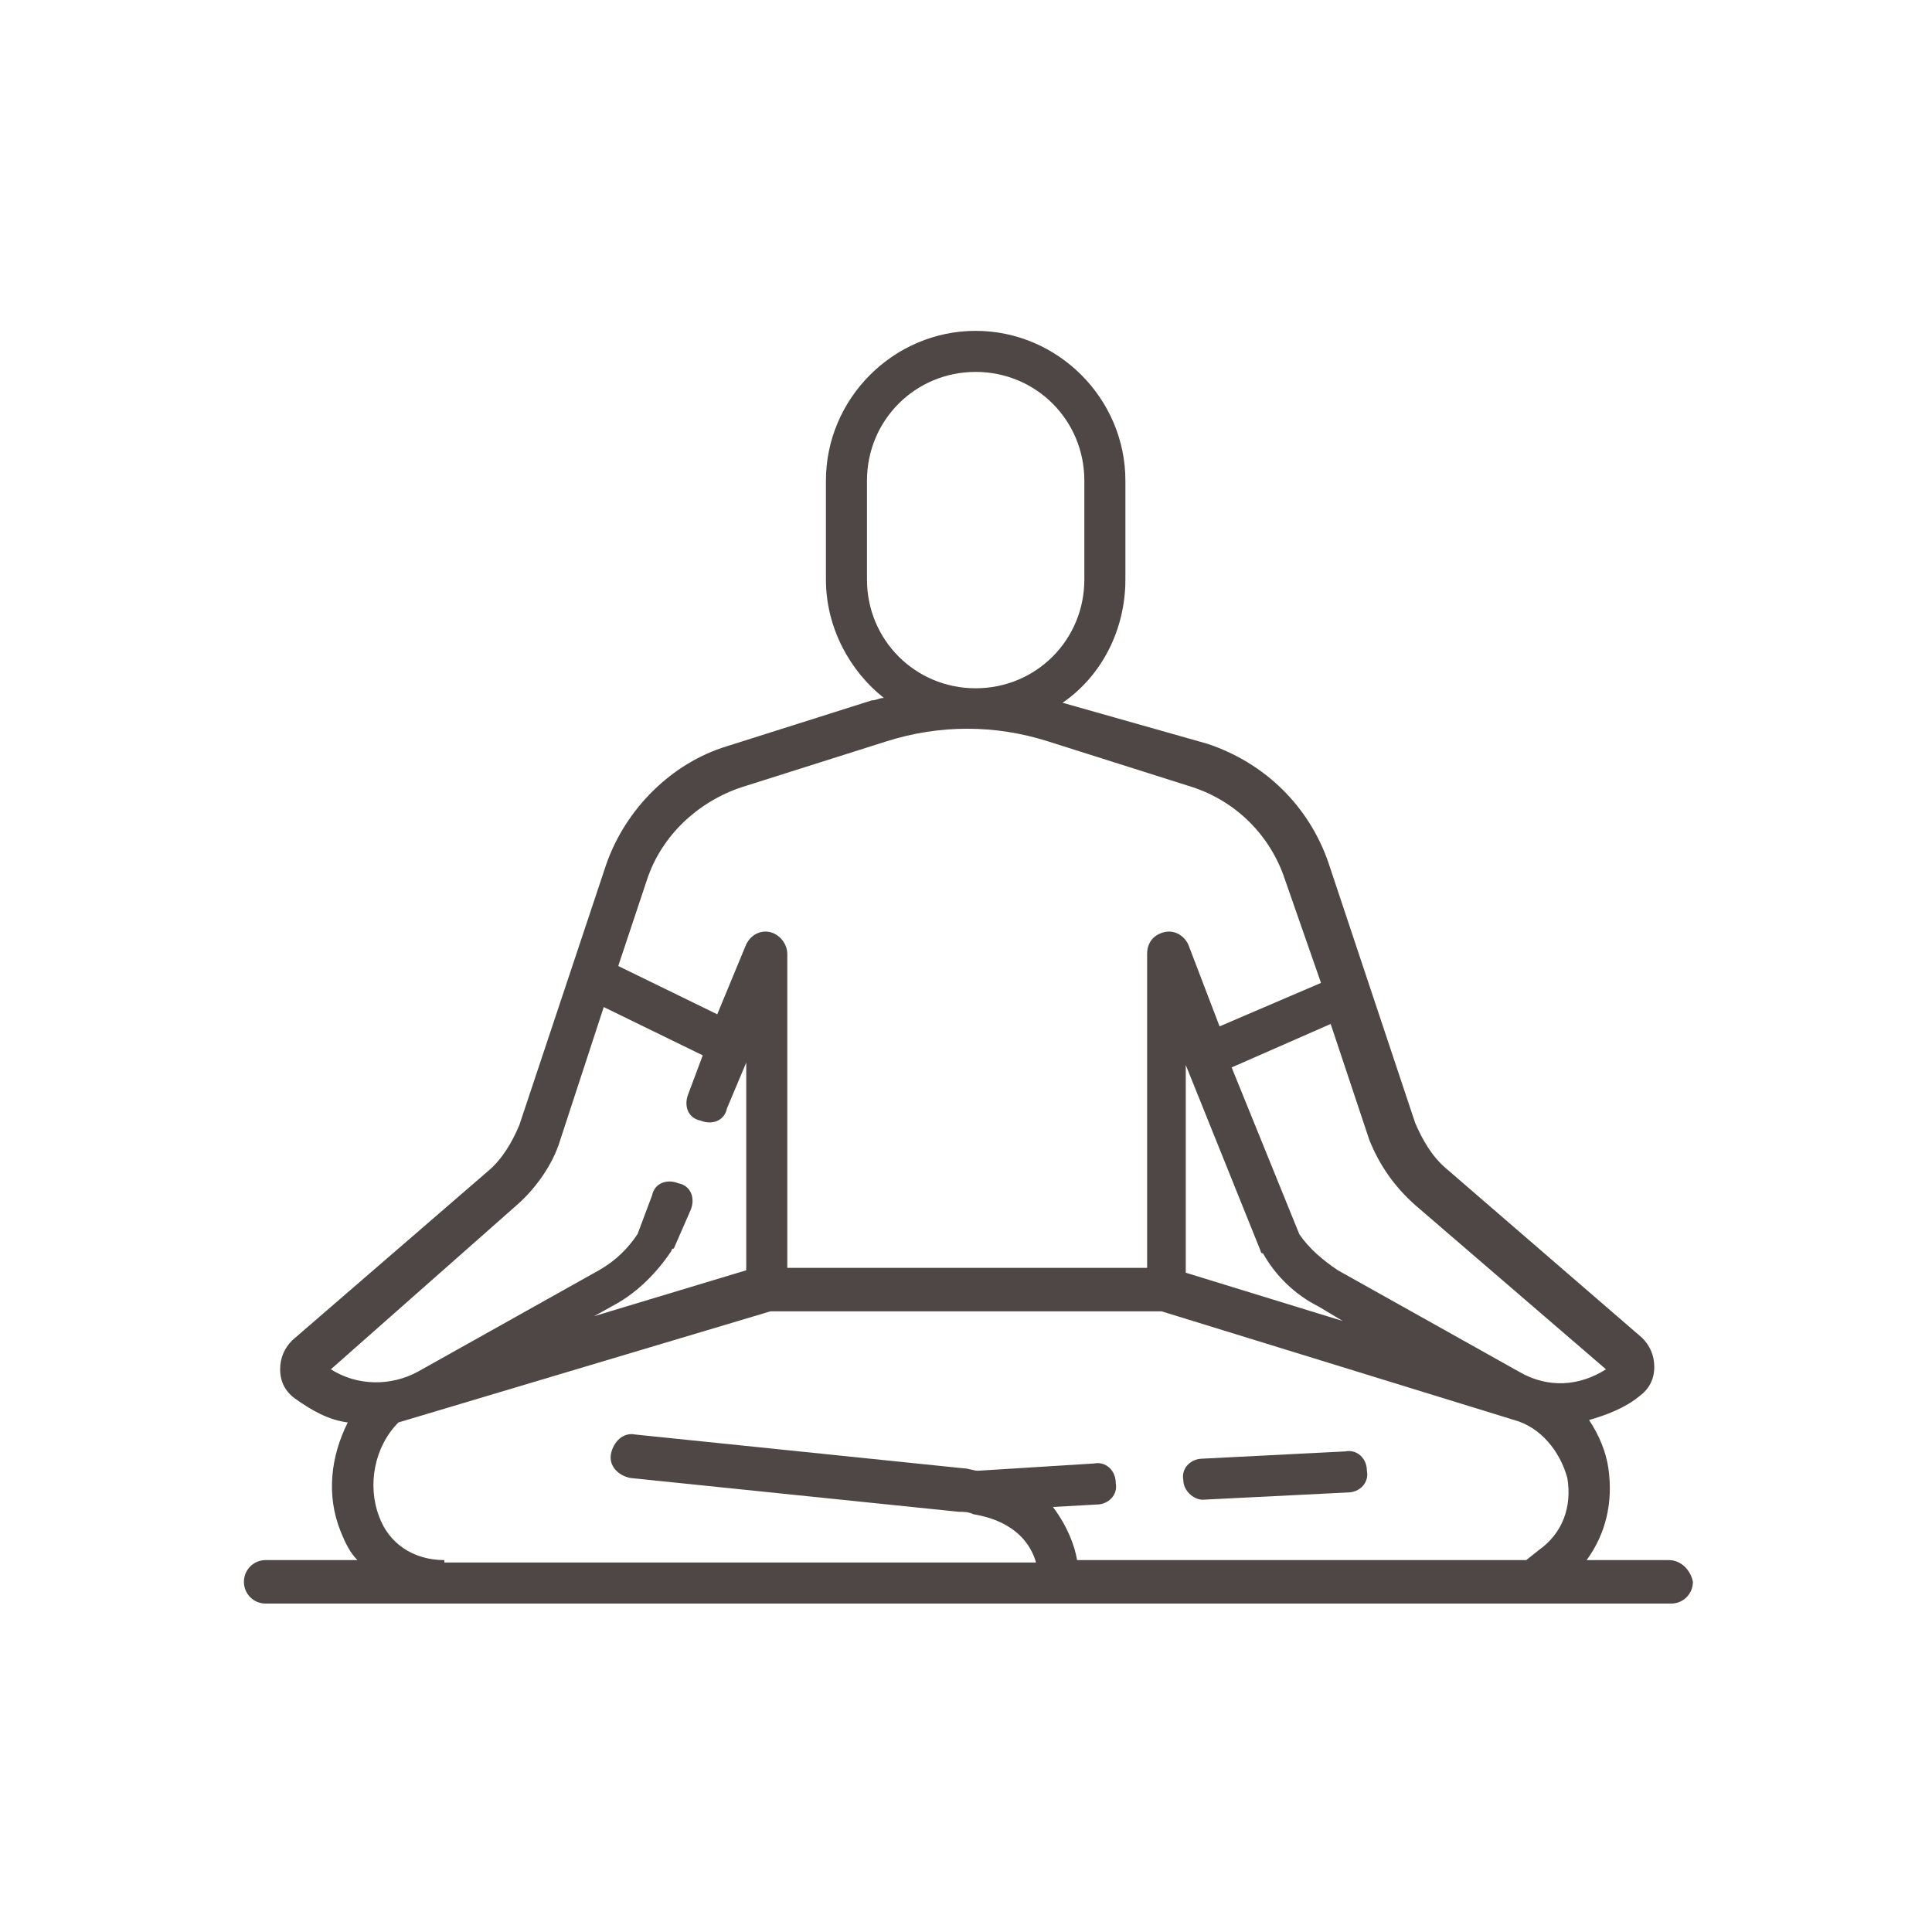 <?xml version="1.0" encoding="utf-8"?>
<!-- Generator: Adobe Illustrator 19.2.1, SVG Export Plug-In . SVG Version: 6.00 Build 0)  -->
<svg version="1.1" id="Layer_1" xmlns="http://www.w3.org/2000/svg" xmlns:xlink="http://www.w3.org/1999/xlink" x="0px" y="0px"
	 width="80px" height="80px" viewBox="0 0 80 80" style="enable-background:new 0 0 80 80;" xml:space="preserve">
<style type="text/css">
	.st0{fill:#4F4746;}
</style>
<g>
	<g>
		<path class="st0" d="M69.1,64.6h-3.4c0.8-1.1,1.1-2.4,0.9-3.8c-0.1-0.7-0.4-1.4-0.8-2c0.7-0.2,1.5-0.5,2.1-1
			c0.4-0.3,0.6-0.7,0.6-1.2c0-0.5-0.2-0.9-0.5-1.2l-8.1-7c-0.6-0.5-1-1.2-1.3-1.9l-1.9-5.7l0,0l-1.7-5.1c-0.8-2.3-2.6-4.1-5-4.9
			L44,29.1c1.6-1.1,2.6-3,2.6-5.1v-4.1c0-3.4-2.8-6.2-6.2-6.2c-3.4,0-6.2,2.8-6.2,6.2V24c0,2,1,3.8,2.4,4.9c-0.2,0-0.3,0.1-0.5,0.1
			l-6,1.9c-2.3,0.7-4.2,2.6-5,4.9l-3.6,10.8c-0.3,0.7-0.7,1.4-1.3,1.9l-8.1,7c-0.3,0.3-0.5,0.7-0.5,1.2c0,0.5,0.2,0.9,0.6,1.2
			c0.7,0.5,1.4,0.9,2.2,1c-0.7,1.4-0.9,3-0.3,4.5c0.2,0.5,0.4,0.9,0.7,1.2h-3.8c-0.5,0-0.9,0.4-0.9,0.9c0,0.5,0.4,0.9,0.9,0.9h58.2
			c0.5,0,0.9-0.4,0.9-0.9C70,65,69.6,64.6,69.1,64.6L69.1,64.6z M49.1,44.1l3.1,7.7c0,0,0,0.1,0.1,0.1c0.5,0.9,1.3,1.7,2.3,2.2
			l1,0.6l-6.5-2V44.1z M58.6,49.9l7.9,6.8c-1.1,0.7-2.4,0.8-3.6,0.1l-7.5-4.2c-0.6-0.4-1.2-0.9-1.6-1.5l-2.8-6.9l4.1-1.8l1.6,4.8
			C57.1,48.2,57.7,49.1,58.6,49.9L58.6,49.9z M35.9,24v-4.1c0-2.5,2-4.5,4.5-4.5s4.5,2,4.5,4.5V24c0,2.5-2,4.5-4.5,4.5
			S35.9,26.5,35.9,24L35.9,24z M30.7,32.6l6-1.9c2.2-0.7,4.5-0.7,6.7,0l6,1.9c1.8,0.6,3.2,2,3.8,3.8l1.5,4.3l-4.2,1.8l-1.3-3.4
			c-0.2-0.4-0.6-0.6-1-0.5c-0.4,0.1-0.7,0.4-0.7,0.9v13H32.6v-13c0-0.4-0.3-0.8-0.7-0.9c-0.4-0.1-0.8,0.1-1,0.5l-1.2,2.9L25.6,40
			l1.2-3.6C27.4,34.6,28.9,33.2,30.7,32.6L30.7,32.6z M21.4,49.9c0.8-0.7,1.5-1.7,1.8-2.7l1.8-5.5l4.1,2l-0.6,1.6
			c-0.2,0.5,0,1,0.5,1.1c0.5,0.2,1,0,1.1-0.5l0.8-1.9v8.6l-6.3,1.9l0.9-0.5c0.9-0.5,1.7-1.3,2.3-2.2c0,0,0-0.1,0.1-0.1l0.7-1.6
			c0.2-0.5,0-1-0.5-1.1c-0.5-0.2-1,0-1.1,0.5l-0.6,1.6c-0.4,0.6-0.9,1.1-1.6,1.5l-7.5,4.2c-1.1,0.6-2.5,0.6-3.6-0.1L21.4,49.9z
			 M18.4,64.6L18.4,64.6c-1.3,0-2.3-0.7-2.7-1.8c-0.5-1.3-0.2-2.9,0.8-3.9l15.4-4.6h16.2l14.6,4.5c1.1,0.3,1.9,1.3,2.2,2.4
			c0.2,1.2-0.2,2.3-1.2,3l-0.5,0.4H44.6c-0.1-0.6-0.4-1.4-1-2.2l1.8-0.1c0.5,0,0.9-0.4,0.8-0.9c0-0.5-0.4-0.9-0.9-0.8l-4.8,0.3
			c-0.2,0-0.4-0.1-0.6-0.1l-13.6-1.4c-0.5-0.1-0.9,0.3-1,0.8c-0.1,0.5,0.3,0.9,0.8,1l13.6,1.4c0.2,0,0.4,0,0.6,0.1c0,0,0,0,0,0
			c1.8,0.3,2.4,1.3,2.6,2H18.4z M18.4,64.6"/>
	</g>
	<path class="st0" d="M49.8,62.1C49.9,62.1,49.9,62.1,49.8,62.1l6-0.3c0.5,0,0.9-0.4,0.8-0.9c0-0.5-0.4-0.9-0.9-0.8l-5.9,0.3
		c-0.5,0-0.9,0.4-0.8,0.9C49,61.7,49.4,62.1,49.8,62.1L49.8,62.1z M49.8,62.1"/>
</g>
</svg>
